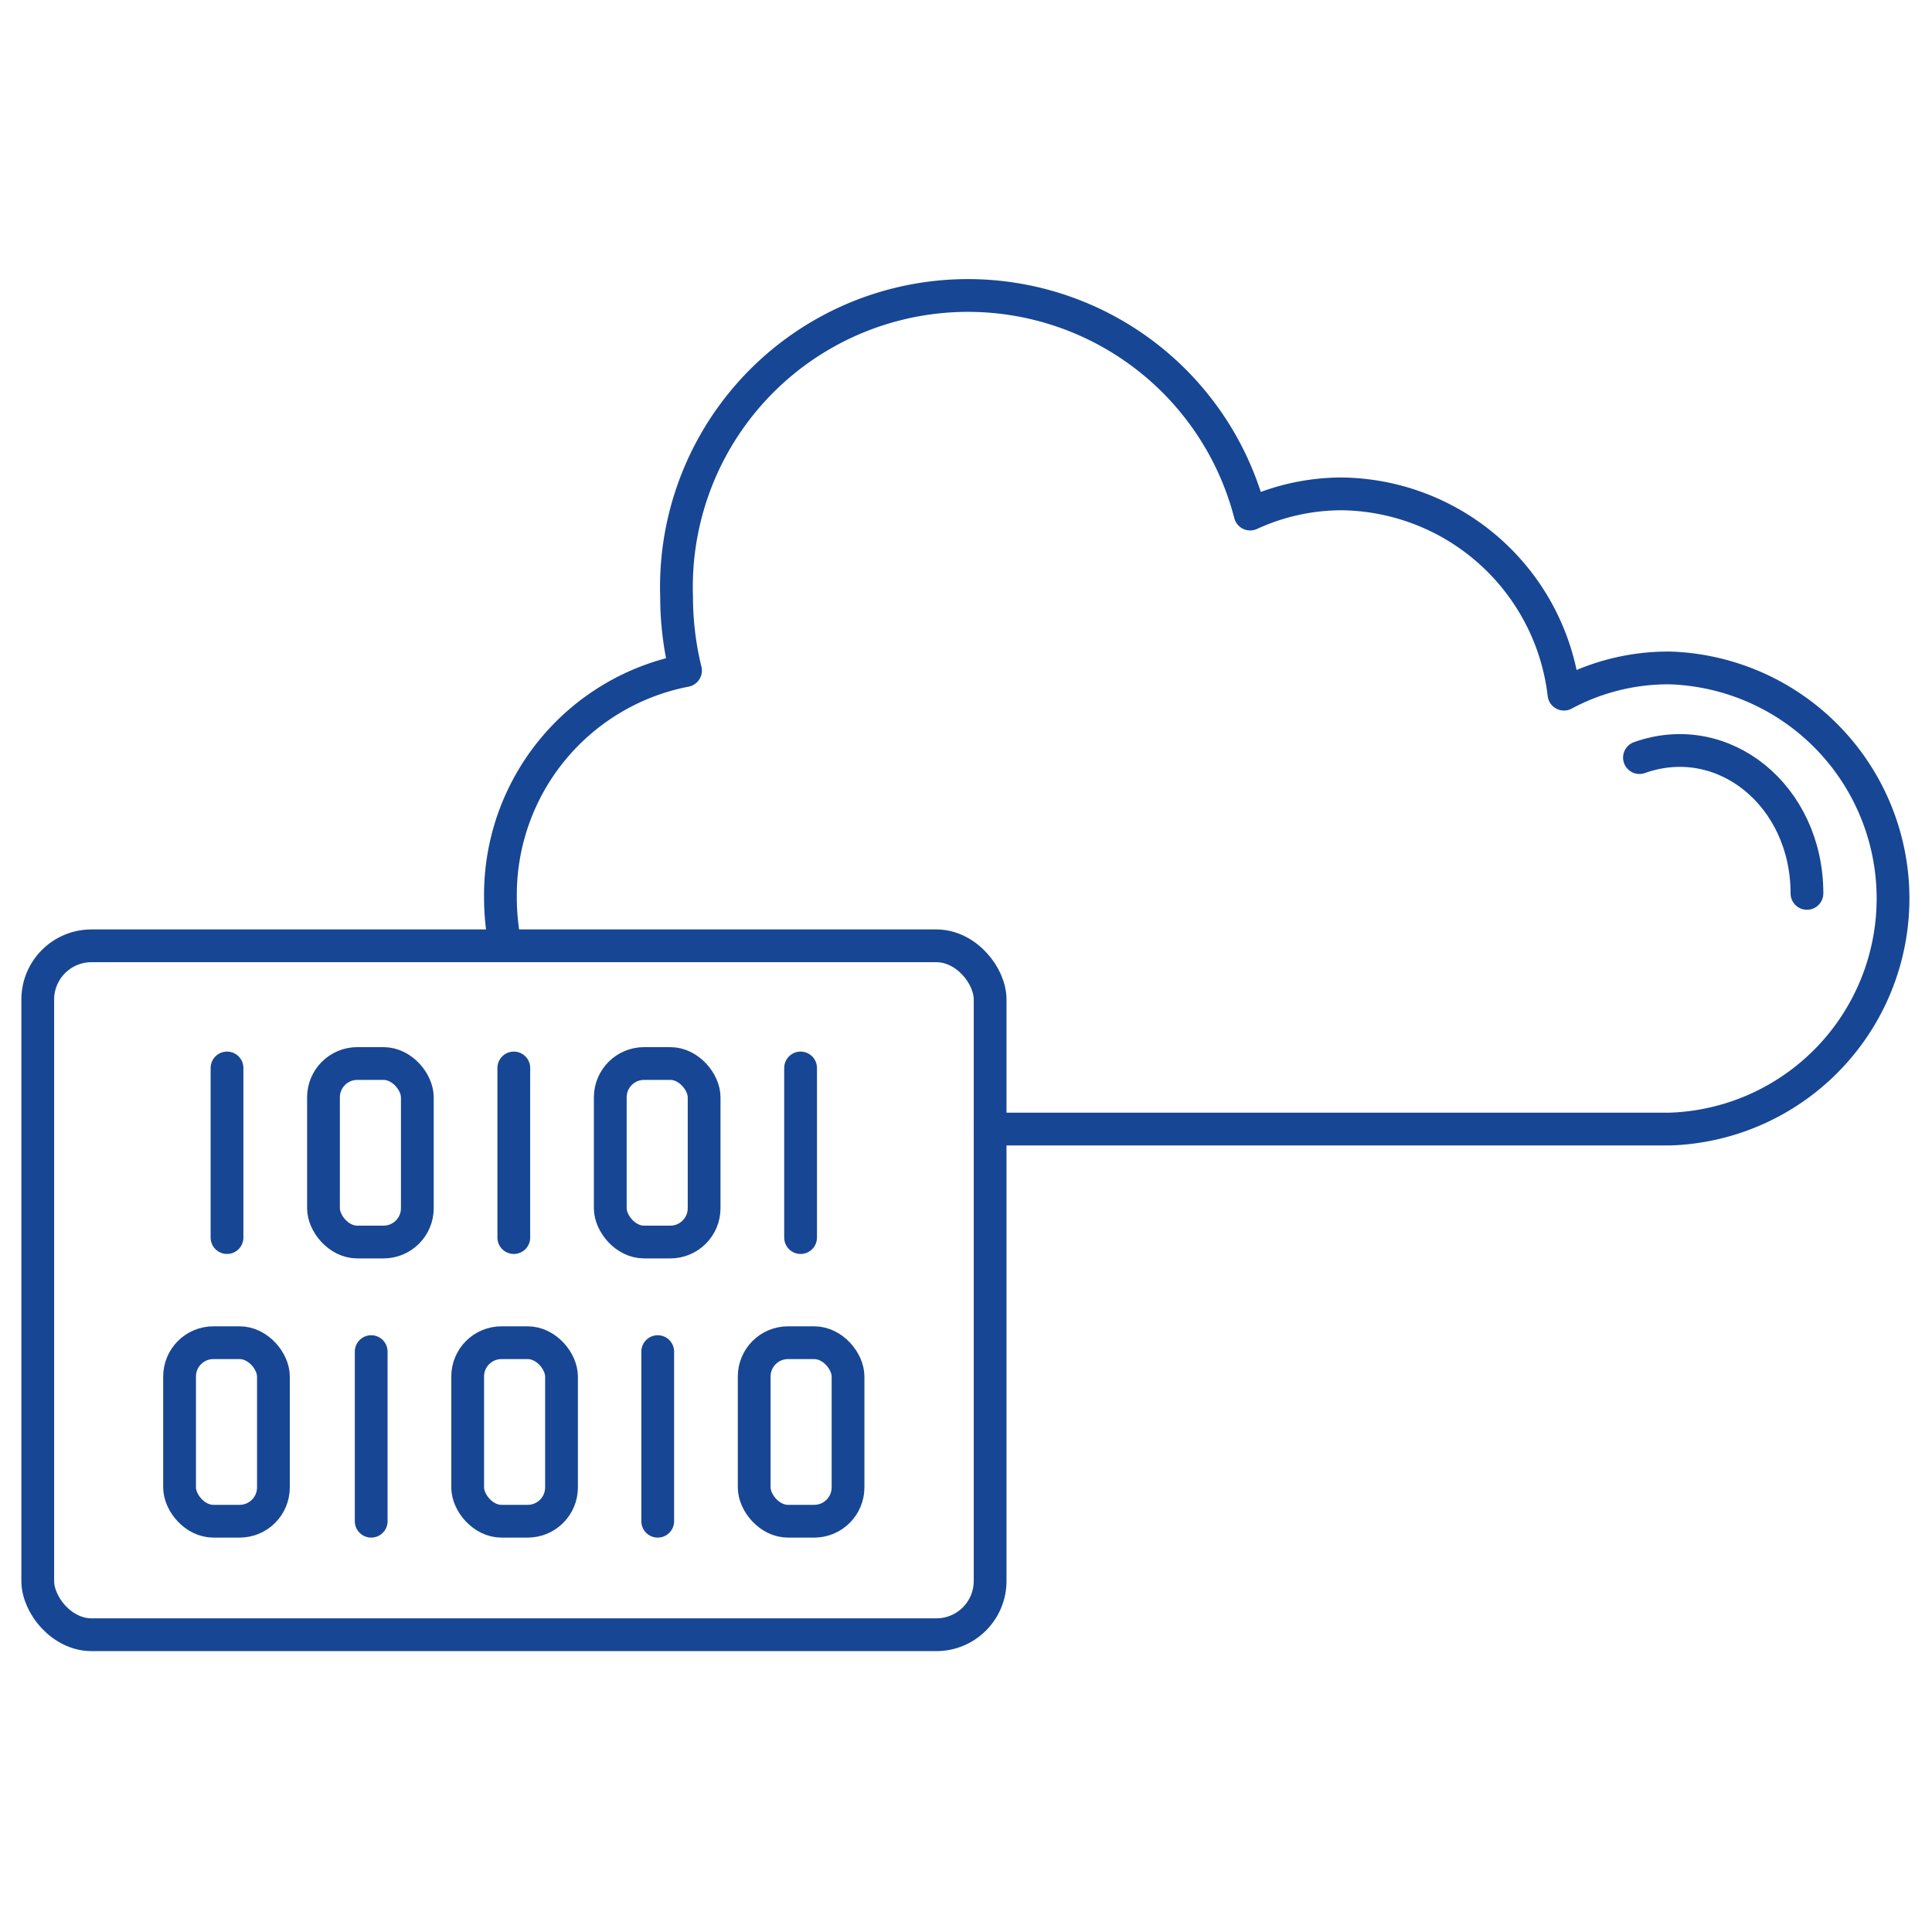 <svg id="Ebene_1" data-name="Ebene 1" xmlns="http://www.w3.org/2000/svg" viewBox="0 0 73.7 73.7">
  <defs>
    <style>
      .cls-1 {
        fill: none;
        stroke: #174694;
        stroke-linecap: round;
        stroke-linejoin: round;
        stroke-width: 1.25px;
      }
    </style>
  </defs>
  <g>
    <path class="cls-1" d="M37.77,43.07H63.71a8.8,8.8,0,0,0,0-17.59,8.41,8.41,0,0,0-4.05,1,8.64,8.64,0,0,0-8.48-7.64,8.36,8.36,0,0,0-3.49.77,11.12,11.12,0,0,0-21.88,3.16,11.82,11.82,0,0,0,.34,2.81,8.72,8.72,0,0,0-7.06,8.65A9.32,9.32,0,0,0,19.26,36"/>
    <g>
      <rect class="cls-1" x="1.44" y="36.08" width="36.33" height="26.28" rx="2.05"/>
      <g>
        <line class="cls-1" x1="8.66" y1="40.74" x2="8.66" y2="47.21"/>
        <rect class="cls-1" x="12.34" y="40.57" width="3.58" height="6.81" rx="1.29"/>
        <line class="cls-1" x1="19.6" y1="40.74" x2="19.6" y2="47.21"/>
        <rect class="cls-1" x="23.28" y="40.57" width="3.58" height="6.81" rx="1.29"/>
        <line class="cls-1" x1="30.54" y1="40.74" x2="30.54" y2="47.21"/>
      </g>
      <g>
        <line class="cls-1" x1="14.16" y1="51.56" x2="14.16" y2="58.03"/>
        <rect class="cls-1" x="17.84" y="51.22" width="3.58" height="6.81" rx="1.29"/>
        <line class="cls-1" x1="25.09" y1="51.56" x2="25.09" y2="58.03"/>
        <rect class="cls-1" x="28.77" y="51.22" width="3.58" height="6.81" rx="1.29"/>
        <rect class="cls-1" x="6.85" y="51.22" width="3.58" height="6.81" rx="1.29"/>
      </g>
    </g>
    <path class="cls-1" d="M68.93,34.08c0-3.73-3.19-6.32-6.39-5.18"/>
  </g>
</svg>
